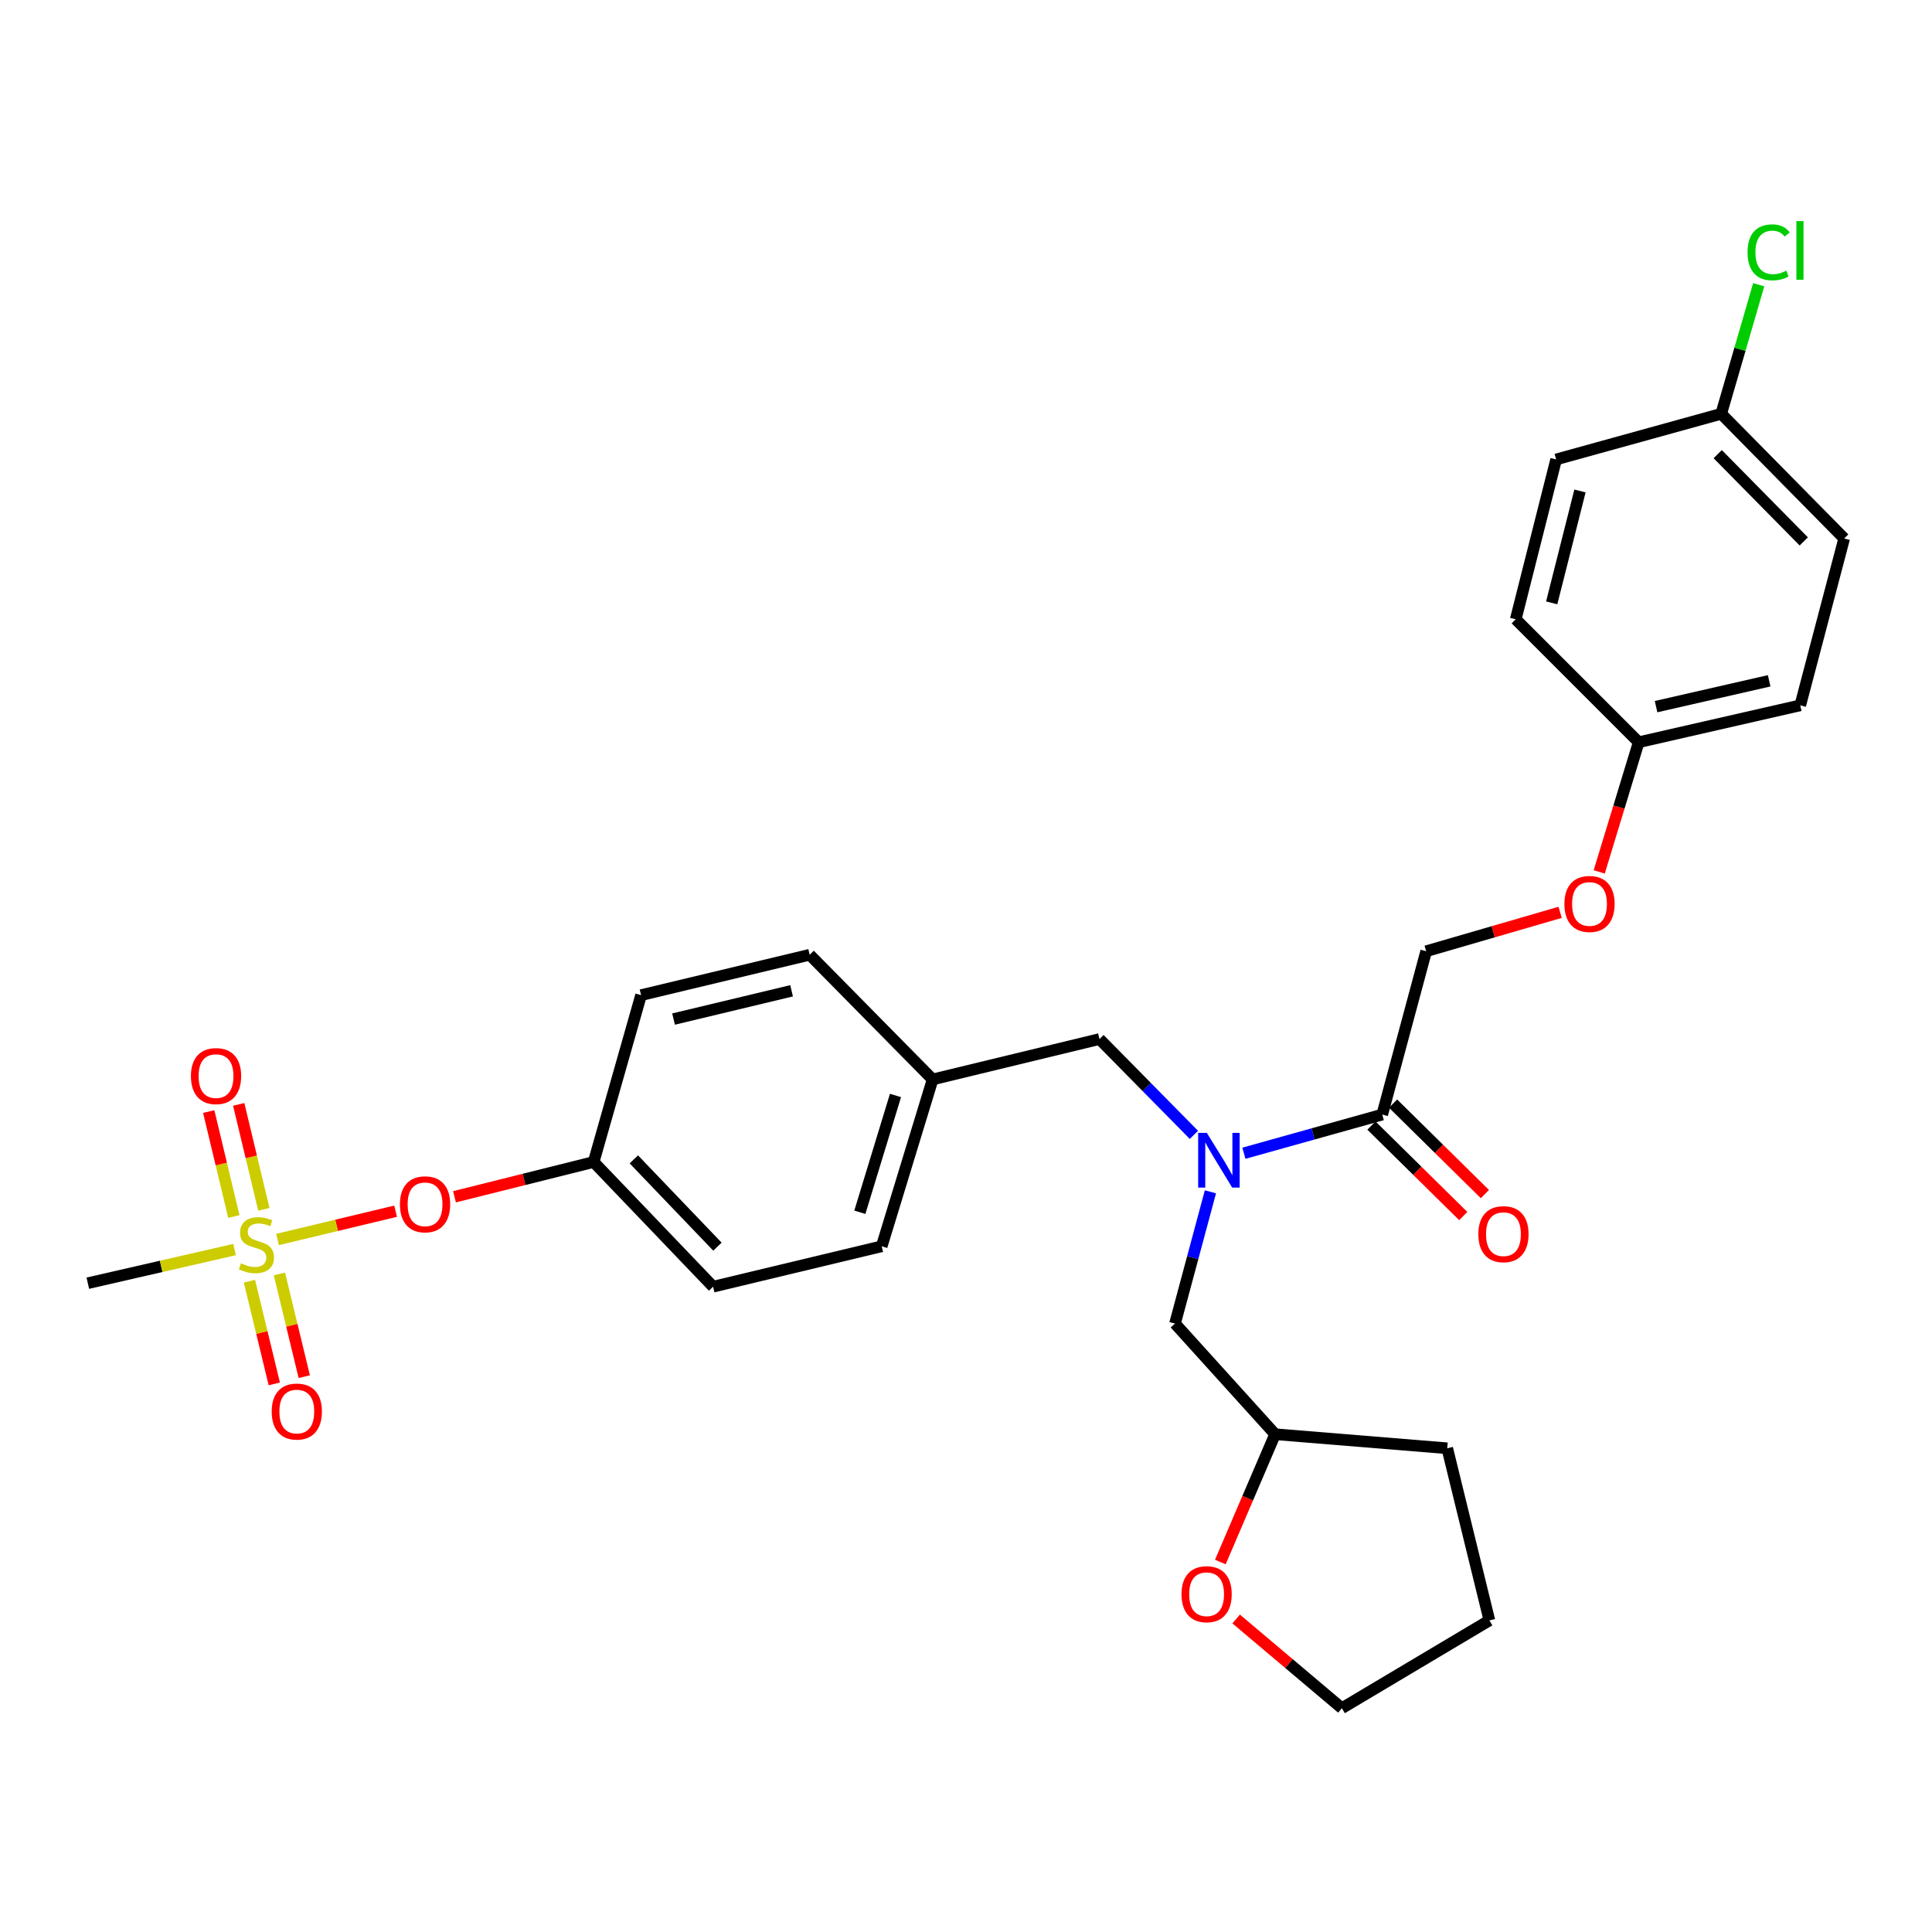 <?xml version='1.0' encoding='iso-8859-1'?>
<svg version='1.1' baseProfile='full'
              xmlns='http://www.w3.org/2000/svg'
                      xmlns:rdkit='http://www.rdkit.org/xml'
                      xmlns:xlink='http://www.w3.org/1999/xlink'
                  xml:space='preserve'
width='1000px' height='1000px' viewBox='0 0 1000 1000'>
<!-- END OF HEADER -->
<rect style='opacity:1.0;fill:#FFFFFF;stroke:none' width='1000' height='1000' x='0' y='0'> </rect>
<path class='bond-0' d='M 807.525,472.222 L 772.854,482.29' style='fill:none;fill-rule:evenodd;stroke:#FF0000;stroke-width:6px;stroke-linecap:butt;stroke-linejoin:miter;stroke-opacity:1' />
<path class='bond-0' d='M 772.854,482.29 L 738.183,492.359' style='fill:none;fill-rule:evenodd;stroke:#000000;stroke-width:6px;stroke-linecap:butt;stroke-linejoin:miter;stroke-opacity:1' />
<path class='bond-1' d='M 827.75,451.302 L 837.966,417.74' style='fill:none;fill-rule:evenodd;stroke:#FF0000;stroke-width:6px;stroke-linecap:butt;stroke-linejoin:miter;stroke-opacity:1' />
<path class='bond-1' d='M 837.966,417.74 L 848.182,384.178' style='fill:none;fill-rule:evenodd;stroke:#000000;stroke-width:6px;stroke-linecap:butt;stroke-linejoin:miter;stroke-opacity:1' />
<path class='bond-2' d='M 617.965,587.4 L 593.527,562.605' style='fill:none;fill-rule:evenodd;stroke:#0000FF;stroke-width:6px;stroke-linecap:butt;stroke-linejoin:miter;stroke-opacity:1' />
<path class='bond-2' d='M 593.527,562.605 L 569.088,537.809' style='fill:none;fill-rule:evenodd;stroke:#000000;stroke-width:6px;stroke-linecap:butt;stroke-linejoin:miter;stroke-opacity:1' />
<path class='bond-3' d='M 643.841,596.916 L 679.645,586.909' style='fill:none;fill-rule:evenodd;stroke:#0000FF;stroke-width:6px;stroke-linecap:butt;stroke-linejoin:miter;stroke-opacity:1' />
<path class='bond-3' d='M 679.645,586.909 L 715.449,576.902' style='fill:none;fill-rule:evenodd;stroke:#000000;stroke-width:6px;stroke-linecap:butt;stroke-linejoin:miter;stroke-opacity:1' />
<path class='bond-4' d='M 626.512,616.88 L 617.347,650.981' style='fill:none;fill-rule:evenodd;stroke:#0000FF;stroke-width:6px;stroke-linecap:butt;stroke-linejoin:miter;stroke-opacity:1' />
<path class='bond-4' d='M 617.347,650.981 L 608.181,685.083' style='fill:none;fill-rule:evenodd;stroke:#000000;stroke-width:6px;stroke-linecap:butt;stroke-linejoin:miter;stroke-opacity:1' />
<path class='bond-5' d='M 709.848,582.586 L 733.613,606.004' style='fill:none;fill-rule:evenodd;stroke:#000000;stroke-width:6px;stroke-linecap:butt;stroke-linejoin:miter;stroke-opacity:1' />
<path class='bond-5' d='M 733.613,606.004 L 757.377,629.423' style='fill:none;fill-rule:evenodd;stroke:#FF0000;stroke-width:6px;stroke-linecap:butt;stroke-linejoin:miter;stroke-opacity:1' />
<path class='bond-5' d='M 721.05,571.218 L 744.815,594.636' style='fill:none;fill-rule:evenodd;stroke:#000000;stroke-width:6px;stroke-linecap:butt;stroke-linejoin:miter;stroke-opacity:1' />
<path class='bond-5' d='M 744.815,594.636 L 768.58,618.055' style='fill:none;fill-rule:evenodd;stroke:#FF0000;stroke-width:6px;stroke-linecap:butt;stroke-linejoin:miter;stroke-opacity:1' />
<path class='bond-6' d='M 715.449,576.902 L 738.183,492.359' style='fill:none;fill-rule:evenodd;stroke:#000000;stroke-width:6px;stroke-linecap:butt;stroke-linejoin:miter;stroke-opacity:1' />
<path class='bond-7' d='M 848.182,384.178 L 784.546,320.542' style='fill:none;fill-rule:evenodd;stroke:#000000;stroke-width:6px;stroke-linecap:butt;stroke-linejoin:miter;stroke-opacity:1' />
<path class='bond-8' d='M 848.182,384.178 L 931.812,365.079' style='fill:none;fill-rule:evenodd;stroke:#000000;stroke-width:6px;stroke-linecap:butt;stroke-linejoin:miter;stroke-opacity:1' />
<path class='bond-8' d='M 857.173,365.754 L 915.714,352.385' style='fill:none;fill-rule:evenodd;stroke:#000000;stroke-width:6px;stroke-linecap:butt;stroke-linejoin:miter;stroke-opacity:1' />
<path class='bond-9' d='M 569.088,537.809 L 482.728,558.716' style='fill:none;fill-rule:evenodd;stroke:#000000;stroke-width:6px;stroke-linecap:butt;stroke-linejoin:miter;stroke-opacity:1' />
<path class='bond-10' d='M 631.642,808.507 L 645.82,775.43' style='fill:none;fill-rule:evenodd;stroke:#FF0000;stroke-width:6px;stroke-linecap:butt;stroke-linejoin:miter;stroke-opacity:1' />
<path class='bond-10' d='M 645.82,775.43 L 659.998,742.352' style='fill:none;fill-rule:evenodd;stroke:#000000;stroke-width:6px;stroke-linecap:butt;stroke-linejoin:miter;stroke-opacity:1' />
<path class='bond-11' d='M 639.83,837.986 L 667.186,861.079' style='fill:none;fill-rule:evenodd;stroke:#FF0000;stroke-width:6px;stroke-linecap:butt;stroke-linejoin:miter;stroke-opacity:1' />
<path class='bond-11' d='M 667.186,861.079 L 694.542,884.173' style='fill:none;fill-rule:evenodd;stroke:#000000;stroke-width:6px;stroke-linecap:butt;stroke-linejoin:miter;stroke-opacity:1' />
<path class='bond-12' d='M 659.998,742.352 L 608.181,685.083' style='fill:none;fill-rule:evenodd;stroke:#000000;stroke-width:6px;stroke-linecap:butt;stroke-linejoin:miter;stroke-opacity:1' />
<path class='bond-13' d='M 659.998,742.352 L 749.089,749.623' style='fill:none;fill-rule:evenodd;stroke:#000000;stroke-width:6px;stroke-linecap:butt;stroke-linejoin:miter;stroke-opacity:1' />
<path class='bond-14' d='M 45.455,664.175 L 83.432,655.471' style='fill:none;fill-rule:evenodd;stroke:#000000;stroke-width:6px;stroke-linecap:butt;stroke-linejoin:miter;stroke-opacity:1' />
<path class='bond-14' d='M 83.432,655.471 L 121.41,646.767' style='fill:none;fill-rule:evenodd;stroke:#CCCC00;stroke-width:6px;stroke-linecap:butt;stroke-linejoin:miter;stroke-opacity:1' />
<path class='bond-15' d='M 204.759,626.917 L 174.209,634.235' style='fill:none;fill-rule:evenodd;stroke:#FF0000;stroke-width:6px;stroke-linecap:butt;stroke-linejoin:miter;stroke-opacity:1' />
<path class='bond-15' d='M 174.209,634.235 L 143.66,641.554' style='fill:none;fill-rule:evenodd;stroke:#CCCC00;stroke-width:6px;stroke-linecap:butt;stroke-linejoin:miter;stroke-opacity:1' />
<path class='bond-16' d='M 235.251,619.452 L 271.264,610.448' style='fill:none;fill-rule:evenodd;stroke:#FF0000;stroke-width:6px;stroke-linecap:butt;stroke-linejoin:miter;stroke-opacity:1' />
<path class='bond-16' d='M 271.264,610.448 L 307.276,601.444' style='fill:none;fill-rule:evenodd;stroke:#000000;stroke-width:6px;stroke-linecap:butt;stroke-linejoin:miter;stroke-opacity:1' />
<path class='bond-17' d='M 129.111,663.151 L 135.543,689.73' style='fill:none;fill-rule:evenodd;stroke:#CCCC00;stroke-width:6px;stroke-linecap:butt;stroke-linejoin:miter;stroke-opacity:1' />
<path class='bond-17' d='M 135.543,689.73 L 141.974,716.308' style='fill:none;fill-rule:evenodd;stroke:#FF0000;stroke-width:6px;stroke-linecap:butt;stroke-linejoin:miter;stroke-opacity:1' />
<path class='bond-17' d='M 144.623,659.397 L 151.055,685.976' style='fill:none;fill-rule:evenodd;stroke:#CCCC00;stroke-width:6px;stroke-linecap:butt;stroke-linejoin:miter;stroke-opacity:1' />
<path class='bond-17' d='M 151.055,685.976 L 157.487,712.555' style='fill:none;fill-rule:evenodd;stroke:#FF0000;stroke-width:6px;stroke-linecap:butt;stroke-linejoin:miter;stroke-opacity:1' />
<path class='bond-18' d='M 136.569,625.95 L 130.061,598.786' style='fill:none;fill-rule:evenodd;stroke:#CCCC00;stroke-width:6px;stroke-linecap:butt;stroke-linejoin:miter;stroke-opacity:1' />
<path class='bond-18' d='M 130.061,598.786 L 123.554,571.623' style='fill:none;fill-rule:evenodd;stroke:#FF0000;stroke-width:6px;stroke-linecap:butt;stroke-linejoin:miter;stroke-opacity:1' />
<path class='bond-18' d='M 121.048,629.668 L 114.541,602.504' style='fill:none;fill-rule:evenodd;stroke:#CCCC00;stroke-width:6px;stroke-linecap:butt;stroke-linejoin:miter;stroke-opacity:1' />
<path class='bond-18' d='M 114.541,602.504 L 108.033,575.341' style='fill:none;fill-rule:evenodd;stroke:#FF0000;stroke-width:6px;stroke-linecap:butt;stroke-linejoin:miter;stroke-opacity:1' />
<path class='bond-19' d='M 482.728,558.716 L 419.092,494.176' style='fill:none;fill-rule:evenodd;stroke:#000000;stroke-width:6px;stroke-linecap:butt;stroke-linejoin:miter;stroke-opacity:1' />
<path class='bond-20' d='M 482.728,558.716 L 456.368,645.077' style='fill:none;fill-rule:evenodd;stroke:#000000;stroke-width:6px;stroke-linecap:butt;stroke-linejoin:miter;stroke-opacity:1' />
<path class='bond-20' d='M 463.509,567.011 L 445.057,627.463' style='fill:none;fill-rule:evenodd;stroke:#000000;stroke-width:6px;stroke-linecap:butt;stroke-linejoin:miter;stroke-opacity:1' />
<path class='bond-21' d='M 307.276,601.444 L 369.094,665.993' style='fill:none;fill-rule:evenodd;stroke:#000000;stroke-width:6px;stroke-linecap:butt;stroke-linejoin:miter;stroke-opacity:1' />
<path class='bond-21' d='M 328.075,600.088 L 371.348,645.272' style='fill:none;fill-rule:evenodd;stroke:#000000;stroke-width:6px;stroke-linecap:butt;stroke-linejoin:miter;stroke-opacity:1' />
<path class='bond-22' d='M 307.276,601.444 L 331.819,515.084' style='fill:none;fill-rule:evenodd;stroke:#000000;stroke-width:6px;stroke-linecap:butt;stroke-linejoin:miter;stroke-opacity:1' />
<path class='bond-23' d='M 419.092,494.176 L 331.819,515.084' style='fill:none;fill-rule:evenodd;stroke:#000000;stroke-width:6px;stroke-linecap:butt;stroke-linejoin:miter;stroke-opacity:1' />
<path class='bond-23' d='M 409.72,512.833 L 348.628,527.468' style='fill:none;fill-rule:evenodd;stroke:#000000;stroke-width:6px;stroke-linecap:butt;stroke-linejoin:miter;stroke-opacity:1' />
<path class='bond-24' d='M 456.368,645.077 L 369.094,665.993' style='fill:none;fill-rule:evenodd;stroke:#000000;stroke-width:6px;stroke-linecap:butt;stroke-linejoin:miter;stroke-opacity:1' />
<path class='bond-25' d='M 694.542,884.173 L 770.91,838.714' style='fill:none;fill-rule:evenodd;stroke:#000000;stroke-width:6px;stroke-linecap:butt;stroke-linejoin:miter;stroke-opacity:1' />
<path class='bond-26' d='M 749.089,749.623 L 770.91,838.714' style='fill:none;fill-rule:evenodd;stroke:#000000;stroke-width:6px;stroke-linecap:butt;stroke-linejoin:miter;stroke-opacity:1' />
<path class='bond-27' d='M 890.901,214.179 L 954.545,278.718' style='fill:none;fill-rule:evenodd;stroke:#000000;stroke-width:6px;stroke-linecap:butt;stroke-linejoin:miter;stroke-opacity:1' />
<path class='bond-27' d='M 889.084,235.066 L 933.635,280.244' style='fill:none;fill-rule:evenodd;stroke:#000000;stroke-width:6px;stroke-linecap:butt;stroke-linejoin:miter;stroke-opacity:1' />
<path class='bond-28' d='M 890.901,214.179 L 900.601,180.773' style='fill:none;fill-rule:evenodd;stroke:#000000;stroke-width:6px;stroke-linecap:butt;stroke-linejoin:miter;stroke-opacity:1' />
<path class='bond-28' d='M 900.601,180.773 L 910.301,147.368' style='fill:none;fill-rule:evenodd;stroke:#00CC00;stroke-width:6px;stroke-linecap:butt;stroke-linejoin:miter;stroke-opacity:1' />
<path class='bond-29' d='M 890.901,214.179 L 805.454,237.808' style='fill:none;fill-rule:evenodd;stroke:#000000;stroke-width:6px;stroke-linecap:butt;stroke-linejoin:miter;stroke-opacity:1' />
<path class='bond-30' d='M 784.546,320.542 L 805.454,237.808' style='fill:none;fill-rule:evenodd;stroke:#000000;stroke-width:6px;stroke-linecap:butt;stroke-linejoin:miter;stroke-opacity:1' />
<path class='bond-30' d='M 803.156,312.042 L 817.791,254.128' style='fill:none;fill-rule:evenodd;stroke:#000000;stroke-width:6px;stroke-linecap:butt;stroke-linejoin:miter;stroke-opacity:1' />
<path class='bond-31' d='M 931.812,365.079 L 954.545,278.718' style='fill:none;fill-rule:evenodd;stroke:#000000;stroke-width:6px;stroke-linecap:butt;stroke-linejoin:miter;stroke-opacity:1' />
<path  class='atom-0' d='M 809.726 467.887
Q 809.726 461.087, 813.086 457.287
Q 816.446 453.487, 822.726 453.487
Q 829.006 453.487, 832.366 457.287
Q 835.726 461.087, 835.726 467.887
Q 835.726 474.767, 832.326 478.687
Q 828.926 482.567, 822.726 482.567
Q 816.486 482.567, 813.086 478.687
Q 809.726 474.807, 809.726 467.887
M 822.726 479.367
Q 827.046 479.367, 829.366 476.487
Q 831.726 473.567, 831.726 467.887
Q 831.726 462.327, 829.366 459.527
Q 827.046 456.687, 822.726 456.687
Q 818.406 456.687, 816.046 459.487
Q 813.726 462.287, 813.726 467.887
Q 813.726 473.607, 816.046 476.487
Q 818.406 479.367, 822.726 479.367
' fill='#FF0000'/>
<path  class='atom-1' d='M 624.646 586.371
L 633.926 601.371
Q 634.846 602.851, 636.326 605.531
Q 637.806 608.211, 637.886 608.371
L 637.886 586.371
L 641.646 586.371
L 641.646 614.691
L 637.766 614.691
L 627.806 598.291
Q 626.646 596.371, 625.406 594.171
Q 624.206 591.971, 623.846 591.291
L 623.846 614.691
L 620.166 614.691
L 620.166 586.371
L 624.646 586.371
' fill='#0000FF'/>
<path  class='atom-3' d='M 765.18 638.8
Q 765.18 632, 768.54 628.2
Q 771.9 624.4, 778.18 624.4
Q 784.46 624.4, 787.82 628.2
Q 791.18 632, 791.18 638.8
Q 791.18 645.68, 787.78 649.6
Q 784.38 653.48, 778.18 653.48
Q 771.94 653.48, 768.54 649.6
Q 765.18 645.72, 765.18 638.8
M 778.18 650.28
Q 782.5 650.28, 784.82 647.4
Q 787.18 644.48, 787.18 638.8
Q 787.18 633.24, 784.82 630.44
Q 782.5 627.6, 778.18 627.6
Q 773.86 627.6, 771.5 630.4
Q 769.18 633.2, 769.18 638.8
Q 769.18 644.52, 771.5 647.4
Q 773.86 650.28, 778.18 650.28
' fill='#FF0000'/>
<path  class='atom-7' d='M 611.54 825.157
Q 611.54 818.357, 614.9 814.557
Q 618.26 810.757, 624.54 810.757
Q 630.82 810.757, 634.18 814.557
Q 637.54 818.357, 637.54 825.157
Q 637.54 832.037, 634.14 835.957
Q 630.74 839.837, 624.54 839.837
Q 618.3 839.837, 614.9 835.957
Q 611.54 832.077, 611.54 825.157
M 624.54 836.637
Q 628.86 836.637, 631.18 833.757
Q 633.54 830.837, 633.54 825.157
Q 633.54 819.597, 631.18 816.797
Q 628.86 813.957, 624.54 813.957
Q 620.22 813.957, 617.86 816.757
Q 615.54 819.557, 615.54 825.157
Q 615.54 830.877, 617.86 833.757
Q 620.22 836.637, 624.54 836.637
' fill='#FF0000'/>
<path  class='atom-10' d='M 207.002 623.345
Q 207.002 616.545, 210.362 612.745
Q 213.722 608.945, 220.002 608.945
Q 226.282 608.945, 229.642 612.745
Q 233.002 616.545, 233.002 623.345
Q 233.002 630.225, 229.602 634.145
Q 226.202 638.025, 220.002 638.025
Q 213.762 638.025, 210.362 634.145
Q 207.002 630.265, 207.002 623.345
M 220.002 634.825
Q 224.322 634.825, 226.642 631.945
Q 229.002 629.025, 229.002 623.345
Q 229.002 617.785, 226.642 614.985
Q 224.322 612.145, 220.002 612.145
Q 215.682 612.145, 213.322 614.945
Q 211.002 617.745, 211.002 623.345
Q 211.002 629.065, 213.322 631.945
Q 215.682 634.825, 220.002 634.825
' fill='#FF0000'/>
<path  class='atom-11' d='M 124.728 653.892
Q 125.048 654.012, 126.368 654.572
Q 127.688 655.132, 129.128 655.492
Q 130.608 655.812, 132.048 655.812
Q 134.728 655.812, 136.288 654.532
Q 137.848 653.212, 137.848 650.932
Q 137.848 649.372, 137.048 648.412
Q 136.288 647.452, 135.088 646.932
Q 133.888 646.412, 131.888 645.812
Q 129.368 645.052, 127.848 644.332
Q 126.368 643.612, 125.288 642.092
Q 124.248 640.572, 124.248 638.012
Q 124.248 634.452, 126.648 632.252
Q 129.088 630.052, 133.888 630.052
Q 137.168 630.052, 140.888 631.612
L 139.968 634.692
Q 136.568 633.292, 134.008 633.292
Q 131.248 633.292, 129.728 634.452
Q 128.208 635.572, 128.248 637.532
Q 128.248 639.052, 129.008 639.972
Q 129.808 640.892, 130.928 641.412
Q 132.088 641.932, 134.008 642.532
Q 136.568 643.332, 138.088 644.132
Q 139.608 644.932, 140.688 646.572
Q 141.808 648.172, 141.808 650.932
Q 141.808 654.852, 139.168 656.972
Q 136.568 659.052, 132.208 659.052
Q 129.688 659.052, 127.768 658.492
Q 125.888 657.972, 123.648 657.052
L 124.728 653.892
' fill='#CCCC00'/>
<path  class='atom-12' d='M 140.627 730.613
Q 140.627 723.813, 143.987 720.013
Q 147.347 716.213, 153.627 716.213
Q 159.907 716.213, 163.267 720.013
Q 166.627 723.813, 166.627 730.613
Q 166.627 737.493, 163.227 741.413
Q 159.827 745.293, 153.627 745.293
Q 147.387 745.293, 143.987 741.413
Q 140.627 737.533, 140.627 730.613
M 153.627 742.093
Q 157.947 742.093, 160.267 739.213
Q 162.627 736.293, 162.627 730.613
Q 162.627 725.053, 160.267 722.253
Q 157.947 719.413, 153.627 719.413
Q 149.307 719.413, 146.947 722.213
Q 144.627 725.013, 144.627 730.613
Q 144.627 736.333, 146.947 739.213
Q 149.307 742.093, 153.627 742.093
' fill='#FF0000'/>
<path  class='atom-13' d='M 98.821 556.979
Q 98.821 550.179, 102.181 546.379
Q 105.541 542.579, 111.821 542.579
Q 118.101 542.579, 121.461 546.379
Q 124.821 550.179, 124.821 556.979
Q 124.821 563.859, 121.421 567.779
Q 118.021 571.659, 111.821 571.659
Q 105.581 571.659, 102.181 567.779
Q 98.821 563.899, 98.821 556.979
M 111.821 568.459
Q 116.141 568.459, 118.461 565.579
Q 120.821 562.659, 120.821 556.979
Q 120.821 551.419, 118.461 548.619
Q 116.141 545.779, 111.821 545.779
Q 107.501 545.779, 105.141 548.579
Q 102.821 551.379, 102.821 556.979
Q 102.821 562.699, 105.141 565.579
Q 107.501 568.459, 111.821 568.459
' fill='#FF0000'/>
<path  class='atom-25' d='M 904.533 130.607
Q 904.533 123.567, 907.813 119.887
Q 911.133 116.167, 917.413 116.167
Q 923.253 116.167, 926.373 120.287
L 923.733 122.447
Q 921.453 119.447, 917.413 119.447
Q 913.133 119.447, 910.853 122.327
Q 908.613 125.167, 908.613 130.607
Q 908.613 136.207, 910.933 139.087
Q 913.293 141.967, 917.853 141.967
Q 920.973 141.967, 924.613 140.087
L 925.733 143.087
Q 924.253 144.047, 922.013 144.607
Q 919.773 145.167, 917.293 145.167
Q 911.133 145.167, 907.813 141.407
Q 904.533 137.647, 904.533 130.607
' fill='#00CC00'/>
<path  class='atom-25' d='M 929.813 114.447
L 933.493 114.447
L 933.493 144.807
L 929.813 144.807
L 929.813 114.447
' fill='#00CC00'/>
</svg>
